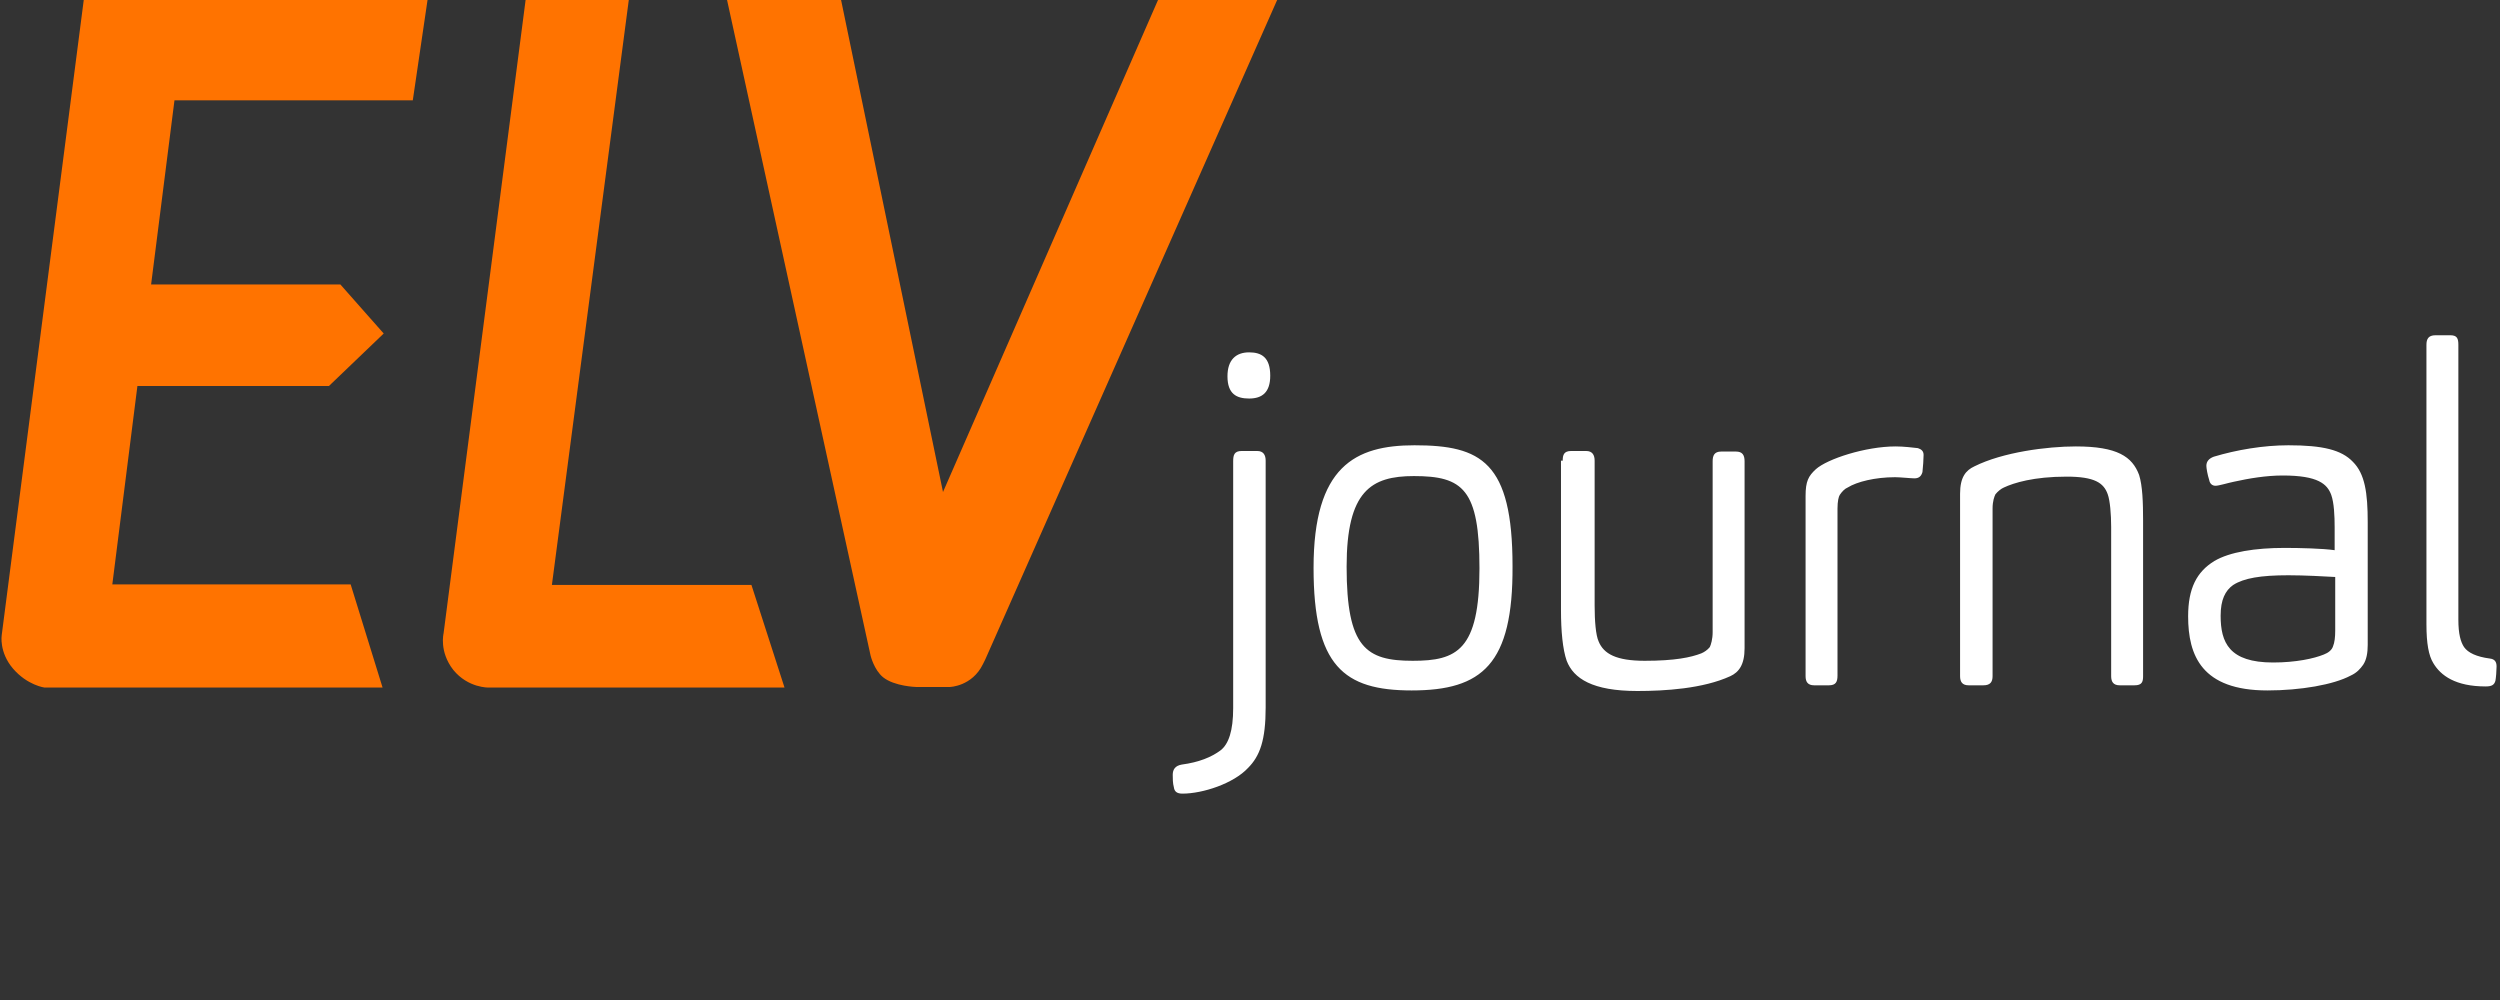 <svg width="170" height="68" viewBox="0 0 170 68" fill="none" xmlns="http://www.w3.org/2000/svg">
<rect x="0" y="0" width="170" height="68" fill="#333333" stroke="none"/>
<g clip-path="url(#clip0_761_5614)">
<g clip-path="url(#clip1_761_5614)">
<path d="M84.941 23.96C84.049 23.96 83.468 24.464 83.468 25.588C83.468 26.79 84.088 27.1 84.941 27.1C85.833 27.1 86.376 26.674 86.376 25.549C86.376 24.309 85.794 23.96 84.941 23.96ZM85.484 30.667H84.437C83.933 30.667 83.856 30.938 83.856 31.365V48.151C83.856 49.702 83.545 50.594 83.003 51.02C82.382 51.486 81.529 51.834 80.366 51.99C79.901 52.067 79.746 52.339 79.746 52.687C79.746 52.92 79.746 53.269 79.824 53.54C79.862 53.812 80.017 53.967 80.405 53.967C81.801 53.967 83.894 53.269 84.864 52.222C85.678 51.408 86.065 50.322 86.065 48.113V31.326C86.065 30.938 85.91 30.667 85.484 30.667ZM96.184 30.279C92.152 30.279 89.322 31.714 89.322 38.614C89.322 45.283 91.377 46.95 95.99 46.95C100.797 46.95 102.891 45.166 102.852 38.498C102.852 31.404 100.72 30.279 96.184 30.279ZM96.068 44.934C92.889 44.934 91.57 44.042 91.57 38.537C91.57 33.381 93.237 32.373 96.145 32.373C99.479 32.373 100.604 33.264 100.604 38.653C100.604 44.236 99.053 44.934 96.068 44.934ZM118.631 44.081V31.365C118.631 30.938 118.476 30.706 118.049 30.706H117.041C116.576 30.706 116.46 30.977 116.46 31.365V42.995C116.46 43.461 116.344 43.848 116.266 44.003C116.111 44.197 115.878 44.352 115.685 44.43C114.987 44.701 113.901 44.934 111.846 44.934C109.908 44.934 109.055 44.468 108.706 43.616C108.512 43.189 108.435 42.22 108.435 41.173V31.326C108.435 30.938 108.28 30.667 107.853 30.667H106.845C106.341 30.667 106.264 30.938 106.264 31.326H106.147V41.483C106.147 42.918 106.264 44.158 106.535 44.934C107 46.136 108.28 46.988 111.342 46.988C113.203 46.988 115.801 46.833 117.662 45.98C118.243 45.709 118.631 45.205 118.631 44.081ZM130.417 30.473C130.068 30.434 129.447 30.357 128.905 30.357C126.85 30.357 124.252 31.21 123.477 31.907C122.973 32.373 122.779 32.722 122.779 33.73V45.98C122.779 46.368 122.934 46.601 123.361 46.601H124.369C124.834 46.601 124.95 46.368 124.95 45.942V34.583C124.95 34.078 125.028 33.768 125.105 33.652C125.26 33.419 125.454 33.226 125.648 33.148C126.268 32.76 127.509 32.45 128.866 32.45C129.215 32.45 129.951 32.528 130.184 32.528C130.494 32.528 130.649 32.373 130.727 32.101C130.765 31.752 130.804 31.21 130.804 30.938C130.804 30.667 130.649 30.551 130.417 30.473ZM143.326 33.613C143.482 34.04 143.559 34.97 143.559 35.823V45.98C143.559 46.368 143.714 46.601 144.141 46.601H145.149C145.653 46.601 145.73 46.368 145.73 45.98V35.397C145.73 34.156 145.691 33.032 145.459 32.295C144.994 31.055 143.986 30.357 141.155 30.357C139.217 30.357 136.193 30.744 134.255 31.714C133.673 31.985 133.285 32.45 133.285 33.575V45.98C133.285 46.368 133.44 46.601 133.867 46.601H134.875C135.34 46.601 135.495 46.368 135.495 45.98V34.583C135.495 34.078 135.612 33.768 135.689 33.613C135.844 33.419 136.077 33.226 136.271 33.148C136.93 32.838 138.287 32.411 140.535 32.411C142.435 32.411 143.055 32.838 143.326 33.613ZM159.842 45.942C160.268 45.748 160.501 45.477 160.695 45.205C160.927 44.856 161.005 44.391 161.005 43.848V35.513C161.005 33.497 160.811 32.218 159.997 31.404C159.222 30.589 157.942 30.279 155.616 30.279C153.91 30.279 152.088 30.589 150.537 31.055C150.227 31.171 150.033 31.365 150.033 31.675C150.033 31.83 150.111 32.295 150.227 32.644C150.266 32.877 150.421 33.032 150.654 33.032C150.886 33.032 151.507 32.838 151.894 32.76C152.941 32.528 154.104 32.334 155.228 32.334C157.632 32.334 158.252 32.916 158.524 33.652C158.718 34.195 158.756 35.087 158.756 35.862V37.413C157.942 37.296 156.391 37.258 155.345 37.258C153.368 37.258 151.623 37.529 150.576 38.149C149.374 38.886 148.793 40.01 148.793 41.91C148.793 44.585 149.723 46.95 154.182 46.95C156.43 46.95 158.679 46.562 159.842 45.942ZM151.003 41.871C151.003 40.785 151.313 40.165 151.856 39.778C152.592 39.312 153.716 39.118 155.616 39.118C156.702 39.118 158.097 39.196 158.795 39.235V42.879C158.795 43.305 158.756 43.693 158.64 43.965C158.563 44.197 158.33 44.391 158.02 44.507C157.361 44.779 156.12 45.05 154.569 45.05C151.584 45.05 151.003 43.693 151.003 41.871ZM169.03 46.678C169.456 46.678 169.612 46.562 169.689 46.291C169.728 46.097 169.767 45.593 169.767 45.321C169.767 45.011 169.65 44.817 169.301 44.779C168.41 44.662 167.828 44.391 167.557 44.003C167.324 43.654 167.169 43.112 167.169 42.142V23.456C167.169 23.029 167.092 22.797 166.626 22.797H165.618C165.114 22.797 164.998 23.068 164.998 23.456V42.453C164.998 43.771 165.153 44.585 165.463 45.089C165.967 45.942 166.975 46.678 169.03 46.678Z" fill="white"/>
<path d="M0.117 43.188C0.117 43.188 -0.076 44.351 0.893 45.475C1.862 46.599 3.025 46.754 3.025 46.754H26.015L23.844 39.737H7.638L9.344 26.246H22.37L26.092 22.679L23.146 19.345H10.275L11.864 6.823H28.07L29.078 -0.039H5.7L0.117 43.188ZM78.779 -0.078L64.124 33.457L57.185 -0.039H49.431L59.201 44.583C59.201 44.583 59.433 45.552 60.053 46.056C60.829 46.677 62.302 46.715 62.302 46.715H64.59C64.59 46.715 66.101 46.677 66.838 45.165C66.916 45.01 66.993 44.855 66.993 44.855L86.881 -0.078L78.779 -0.078ZM37.529 39.776L42.763 -0.039H35.746L30.163 43.071C30.163 43.071 29.853 44.312 30.822 45.552C31.83 46.793 33.226 46.754 33.226 46.754H53.347L51.098 39.776H37.529Z" fill="#FF7300"/>
</g>
</g>
<defs>
<clipPath id="clip0_761_5614">
<rect width="170" height="67.922" fill="white"/>
</clipPath>
<clipPath id="clip1_761_5614">
<rect width="170" height="67.922" fill="white"/>
</clipPath>
</defs>
</svg>
